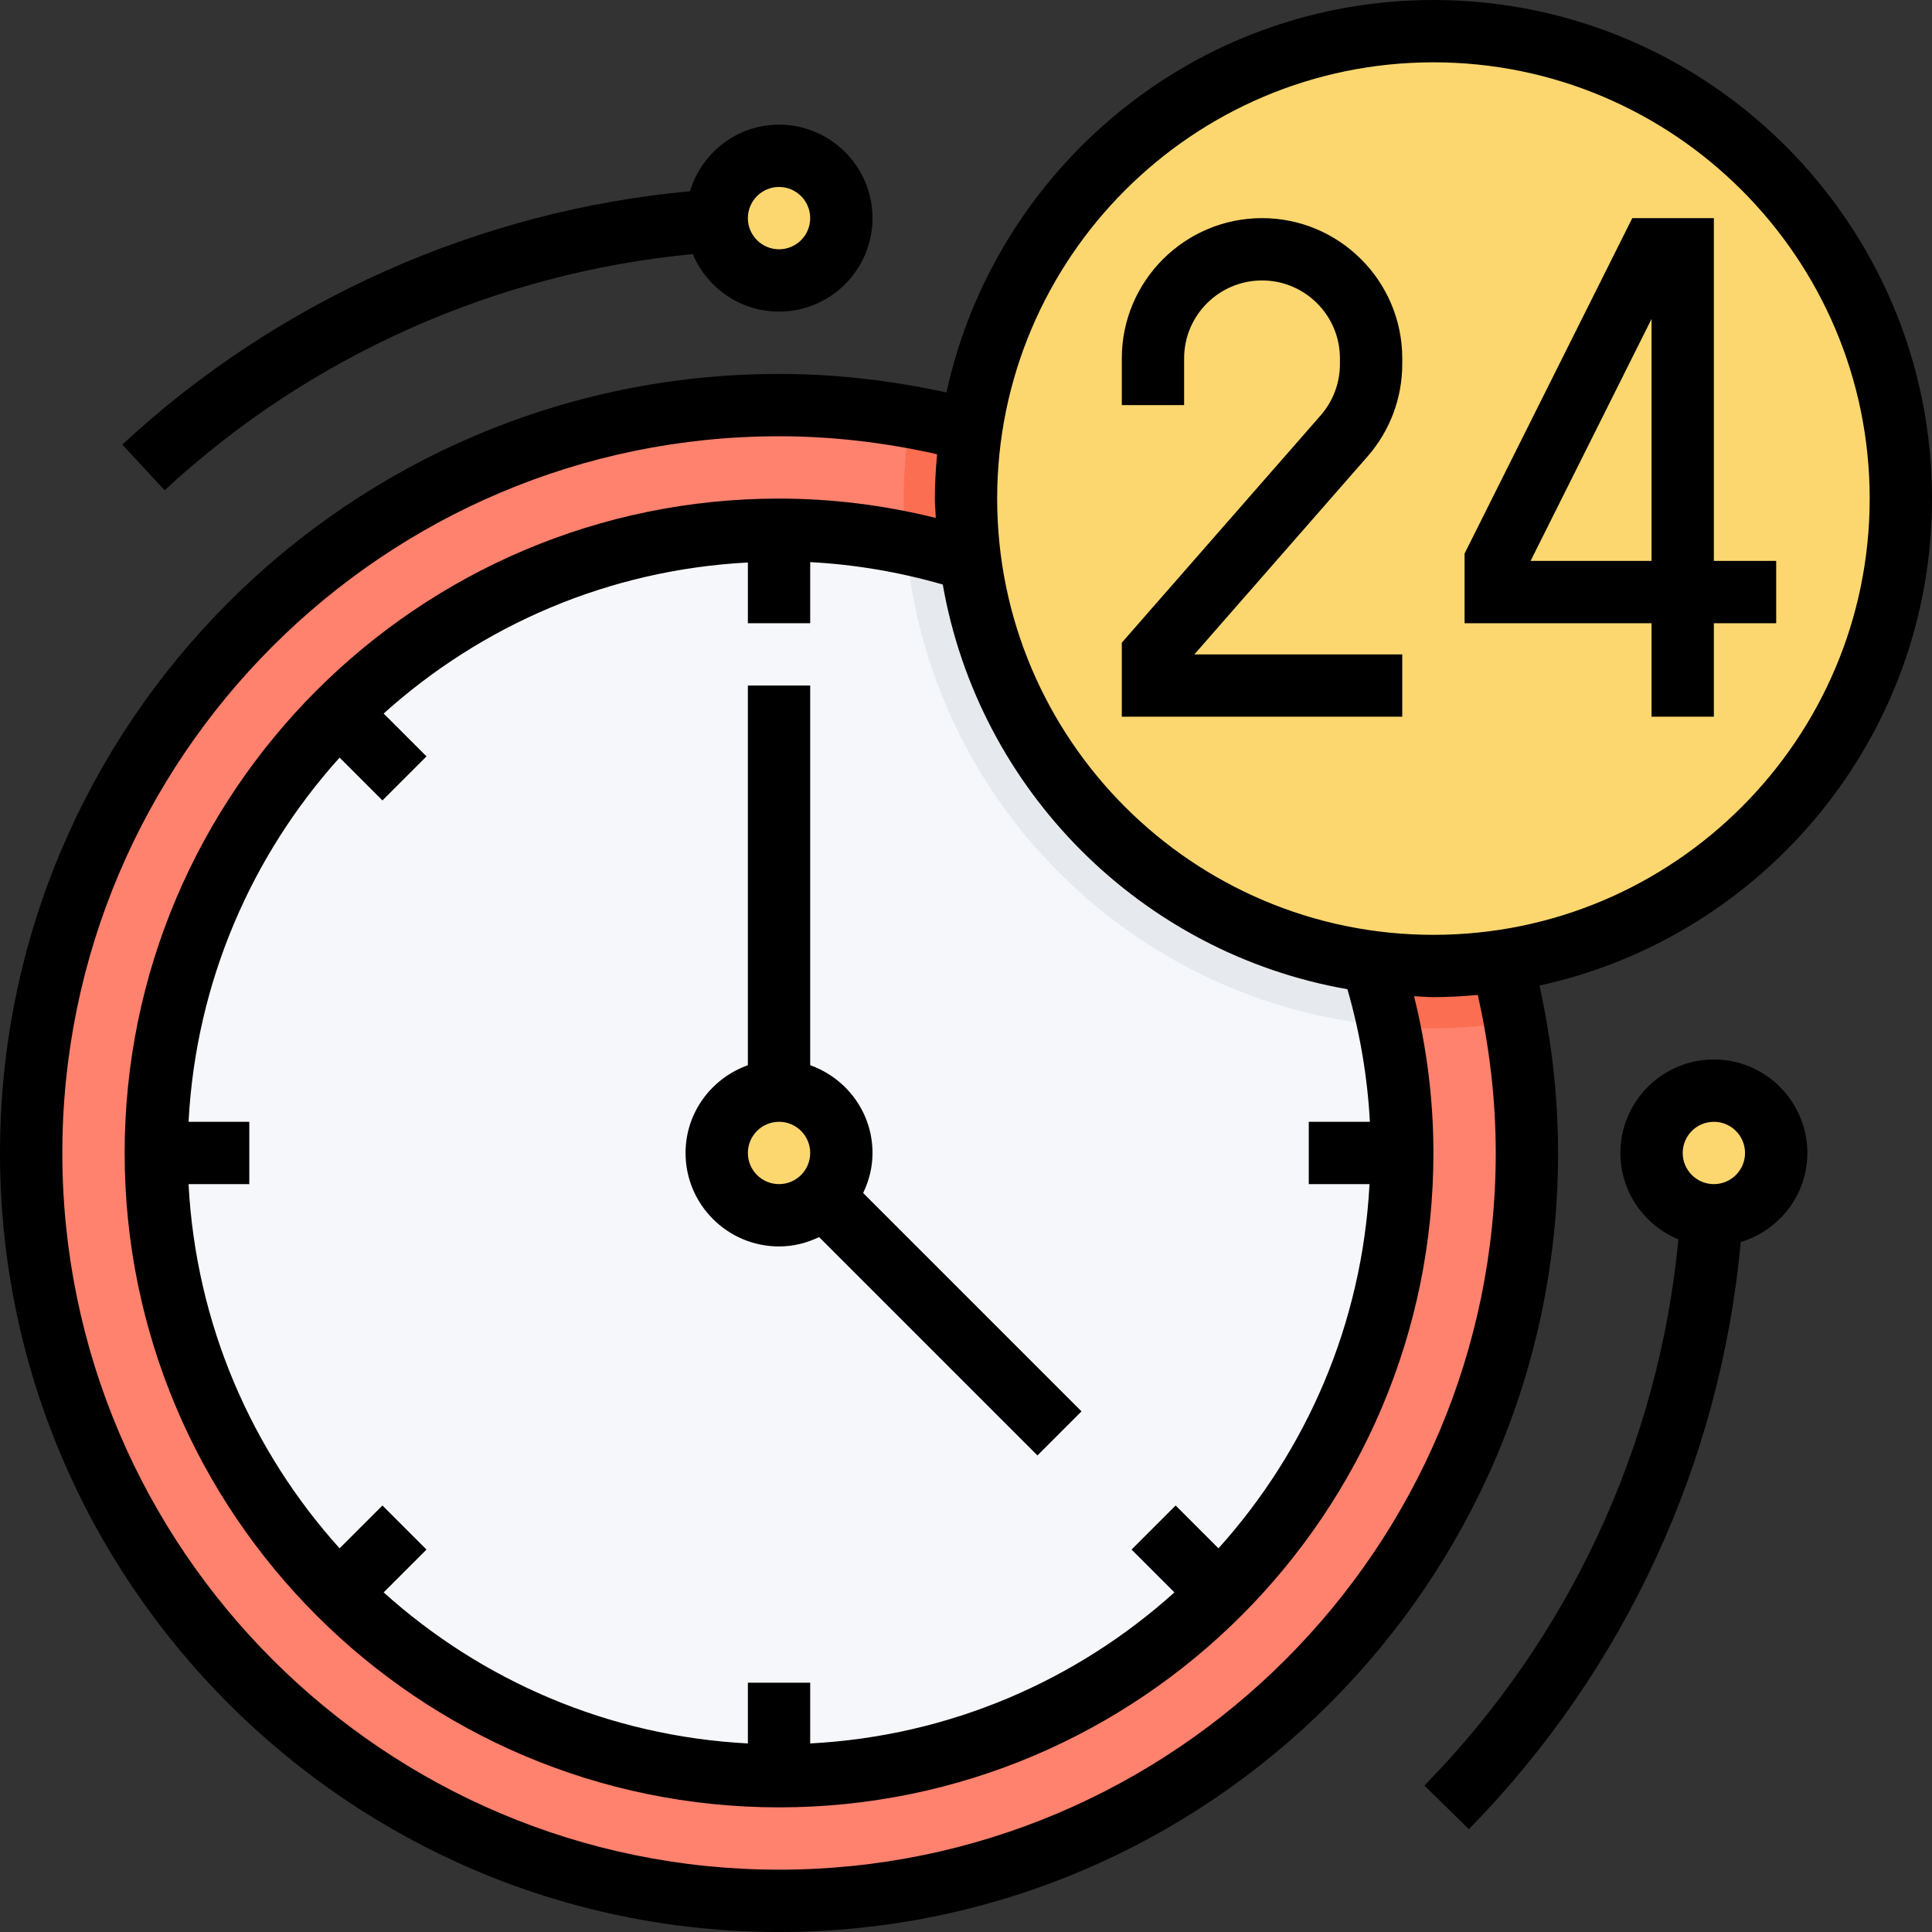 <svg height="496pt" viewBox="0 0 496 496" width="496pt" xmlns="http://www.w3.org/2000/svg"><rect x="0" y="0" width="496" height="496" fill="#333333" stroke="none"/><path d="m249.426 110.457c-15.777-4.191-32.328-6.457-49.426-6.457-106.039 0-192 85.961-192 192s85.961 192 192 192 192-85.961 192-192c0-17.098-2.266-33.648-6.457-49.426zm0 0" fill="#ff826e"/><path d="m388.93 262.215c-.945-5.277-2.027-10.512-3.387-15.641l-136.117-136.117c-5.129-1.359-10.363-2.441-15.641-3.387-1.066 6.84-1.785 13.793-1.785 20.93 0 74.992 61.008 136 136 136 7.137 0 14.09-.719 20.93-1.785zm0 0" fill="#fc6e51"/><path d="m249.152 143.77c-15.496-5-32-7.77-49.152-7.77-88.367 0-160 71.633-160 160s71.633 160 160 160 160-71.633 160-160c0-17.16-2.77-33.656-7.777-49.16zm0 0" fill="#f5f7fa"/><path d="m232.574 139.48c5.547 65.832 58.113 118.391 123.93 123.934-1.168-5.621-2.535-11.176-4.281-16.574l-103.07-103.07c-5.391-1.746-10.953-3.105-16.578-4.289zm0 0" fill="#e6e9ed"/><g fill="#fcd770"><path d="m488 128c0 66.273-53.727 120-120 120s-120-53.727-120-120 53.727-120 120-120 120 53.727 120 120zm0 0"/><path d="m216 296c0 8.836-7.164 16-16 16s-16-7.164-16-16 7.164-16 16-16 16 7.164 16 16zm0 0"/><path d="m456 296c0 8.836-7.164 16-16 16s-16-7.164-16-16 7.164-16 16-16 16 7.164 16 16zm0 0"/><path d="m216 56c0 8.836-7.164 16-16 16s-16-7.164-16-16 7.164-16 16-16 16 7.164 16 16zm0 0"/></g><path d="m360 168h-53.367l44.457-50.816c5.742-6.559 8.91-14.984 8.91-23.703v-1.48c0-19.848-16.152-36-36-36s-36 16.152-36 36v12h16v-12c0-11.031 8.969-20 20-20s20 8.969 20 20v1.48c0 4.848-1.762 9.52-4.953 13.168l-51.047 58.344v19.008h72zm0 0"/><path d="m424 184h16v-24h16v-16h-16v-88h-20.945l-43.055 86.113v17.887h48zm-31.055-40 31.055-62.113v62.113zm0 0"/><path d="m395.238 253.016c57.531-12.527 100.762-63.793 100.762-125.016 0-70.574-57.426-128-128-128-61.223 0-112.488 43.23-125.016 100.762-14.121-3.105-28.527-4.762-42.984-4.762-110.281 0-200 89.719-200 200s89.719 200 200 200 200-89.719 200-200c0-14.457-1.656-28.863-4.762-42.984zm-27.238-237.016c61.762 0 112 50.238 112 112s-50.238 112-112 112-112-50.238-112-112 50.238-112 112-112zm-16.312 272h-15.688v16h15.594c-1.883 35.871-16.195 68.426-38.777 93.504l-11-11-11.312 11.312 11 11c-25.078 22.59-57.633 36.895-93.504 38.777v-15.594h-16v15.594c-35.871-1.883-68.426-16.195-93.504-38.777l11-11-11.312-11.312-11 11c-22.59-25.078-36.895-57.633-38.777-93.504h15.594v-16h-15.594c1.883-35.871 16.195-68.426 38.777-93.504l11 11 11.312-11.312-11-11c25.078-22.59 57.633-36.895 93.504-38.777v15.594h16v-15.688c11.504.609 22.895 2.543 34.039 5.758 9.25 52.891 50.992 94.633 103.883 103.891 3.215 11.145 5.148 22.535 5.766 34.039zm-151.688 192c-101.465 0-184-82.535-184-184s82.535-184 184-184c13.648 0 27.258 1.609 40.574 4.617-.336 3.758-.574 7.543-.574 11.383 0 1.672.184 3.305.246 4.969-13.199-3.273-26.688-4.969-40.246-4.969-92.633 0-168 75.367-168 168s75.367 168 168 168 168-75.367 168-168c0-13.566-1.695-27.055-4.969-40.246 1.656.062 3.289.246 4.969.246 3.84 0 7.625-.238 11.383-.574 3.008 13.316 4.617 26.926 4.617 40.574 0 101.465-82.535 184-184 184zm0 0"/><path d="m224 296c0-10.414-6.711-19.215-16-22.527v-97.473h-16v97.473c-9.289 3.312-16 12.113-16 22.527 0 13.23 10.77 24 24 24 3.695 0 7.152-.902 10.281-2.406l56.062 56.062 11.312-11.312-56.062-56.062c1.504-3.129 2.406-6.586 2.406-10.281zm-32 0c0-4.414 3.586-8 8-8s8 3.586 8 8-3.586 8-8 8-8-3.586-8-8zm0 0"/><path d="m440 272c-13.23 0-24 10.77-24 24 0 10.008 6.168 18.594 14.895 22.184-5.016 52.672-27.992 102.25-65.215 140.215l11.426 11.203c39.992-40.785 64.59-94.105 69.797-150.738 9.859-2.984 17.098-12.039 17.098-22.863 0-13.23-10.77-24-24-24zm0 32c-4.414 0-8-3.586-8-8s3.586-8 8-8 8 3.586 8 8-3.586 8-8 8zm0 0"/><path d="m42.266 125.863c37.262-34.566 85.207-55.824 135.59-60.633 3.633 8.664 12.184 14.77 22.145 14.77 13.23 0 24-10.77 24-24s-10.77-24-24-24c-10.816 0-19.879 7.238-22.863 17.098-54.168 4.992-105.711 27.91-145.746 65.039zm157.734-77.863c4.414 0 8 3.586 8 8s-3.586 8-8 8-8-3.586-8-8 3.586-8 8-8zm0 0"/></svg>